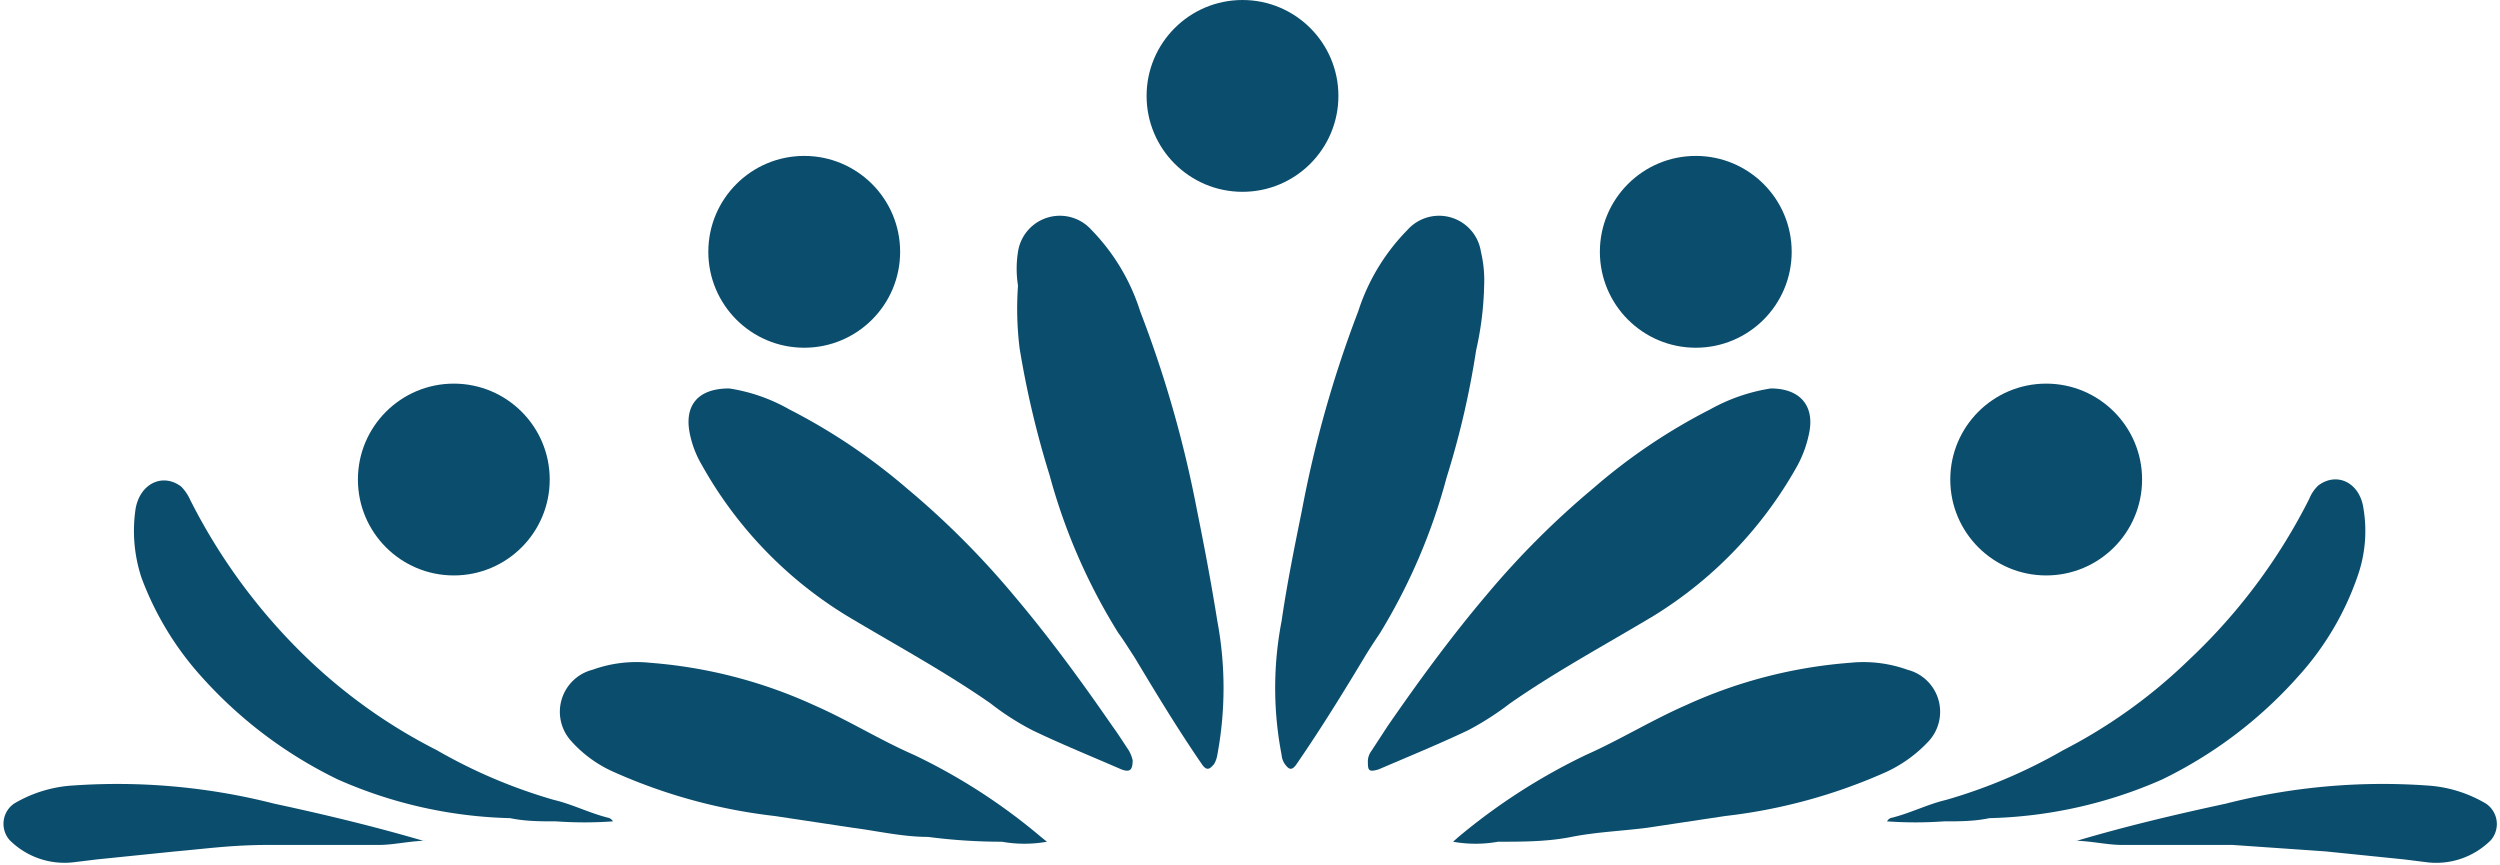 <svg id="Capa_1" data-name="Capa 1" xmlns="http://www.w3.org/2000/svg" viewBox="0 0 46.66 16.14"><defs><style>.cls-1{fill:#0b4d6d;}</style></defs><title>Mortero_svg</title><path class="cls-1" d="M19,5.33A2,2,0,0,1,19,4.7a.79.79,0,0,1,1.37-.41,3.82,3.82,0,0,1,.91,1.52,21.55,21.55,0,0,1,1.06,3.71c.14.69.27,1.38.38,2.07a6.78,6.78,0,0,1,0,2.5.49.49,0,0,1-.06.17c-.07.08-.13.15-.23,0-.44-.64-.84-1.3-1.26-2-.1-.15-.19-.3-.3-.45a11,11,0,0,1-1.28-2.94,17.37,17.37,0,0,1-.56-2.37A6,6,0,0,1,19,5.33Z"/><path class="cls-1" d="M13.61,7.25a3.26,3.26,0,0,1,1.12.39,11.19,11.19,0,0,1,2.19,1.47,15.78,15.78,0,0,1,2,2c.66.78,1.26,1.6,1.84,2.44.11.15.21.31.31.46a.67.67,0,0,1,.07.18c0,.18-.05.23-.21.17-.55-.24-1.12-.47-1.66-.73a4.92,4.92,0,0,1-.78-.5c-.86-.6-1.79-1.1-2.69-1.64A7.68,7.68,0,0,1,13.1,8.68a1.88,1.88,0,0,1-.23-.61C12.78,7.59,13,7.25,13.61,7.25Z"/><path class="cls-1" d="M19.54,15.71a2.39,2.39,0,0,1-.84,0q-.69,0-1.38-.09c-.47,0-.94-.11-1.4-.17l-1.46-.22a10.19,10.19,0,0,1-3-.82,2.32,2.32,0,0,1-.8-.58.81.81,0,0,1,.4-1.33,2.41,2.41,0,0,1,1.07-.13,9,9,0,0,1,3.06.79c.64.28,1.23.65,1.87.93a11,11,0,0,1,2.38,1.54Z"/><path class="cls-1" d="M11.44,15.33a7.48,7.48,0,0,1-1.06,0c-.29,0-.57,0-.86-.06a8.44,8.44,0,0,1-3.21-.72,8.21,8.21,0,0,1-2.54-1.91,5.74,5.74,0,0,1-1.13-1.86,2.79,2.79,0,0,1-.11-1.28c.08-.47.5-.68.85-.42a.85.85,0,0,1,.17.25,10.9,10.9,0,0,0,2.23,3A10.06,10.06,0,0,0,8.15,14a9.81,9.81,0,0,0,2.19.93c.34.08.65.24,1,.33A.14.14,0,0,1,11.44,15.33Z"/><path class="cls-1" d="M8,15.69c-.34,0-.64.08-.93.08-.69,0-1.38,0-2.06,0s-1.16.07-1.73.12l-1.47.15-.41.05a1.45,1.45,0,0,1-1.22-.41A.46.46,0,0,1,.26,15a2.44,2.44,0,0,1,1.11-.34A11.86,11.86,0,0,1,5.12,15c.93.2,1.85.42,2.77.69Z"/><circle class="cls-1" cx="15.01" cy="4.7" r="1.79"/><circle class="cls-1" cx="8.47" cy="8.95" r="1.79"/><circle class="cls-1" cx="23.19" cy="1.79" r="1.79"/><path class="cls-1" d="M27.7,5.33a2.28,2.28,0,0,0-.06-.63.79.79,0,0,0-1.37-.41,3.84,3.84,0,0,0-.92,1.52A21.52,21.52,0,0,0,24.3,9.52c-.14.69-.28,1.38-.38,2.07a6.57,6.57,0,0,0,0,2.5.35.35,0,0,0,.06.17c.06.08.12.15.22,0,.44-.64.85-1.3,1.27-2,.09-.15.19-.3.29-.45A11,11,0,0,0,27,8.91a16,16,0,0,0,.55-2.37A6,6,0,0,0,27.7,5.33Z"/><path class="cls-1" d="M33.05,7.25a3.39,3.39,0,0,0-1.13.39,10.83,10.83,0,0,0-2.18,1.47,15.86,15.86,0,0,0-2,2c-.66.78-1.26,1.6-1.84,2.44l-.3.46a.34.34,0,0,0-.07.18c0,.18,0,.23.2.17.56-.24,1.12-.47,1.67-.73a5.42,5.42,0,0,0,.78-.5c.86-.6,1.79-1.1,2.69-1.64a7.68,7.68,0,0,0,2.66-2.77,2.14,2.14,0,0,0,.23-.61C33.88,7.59,33.61,7.25,33.05,7.25Z"/><path class="cls-1" d="M27.12,15.71a2.38,2.38,0,0,0,.84,0c.46,0,.92,0,1.37-.09s.94-.11,1.41-.17l1.46-.22a10.19,10.19,0,0,0,3-.82,2.53,2.53,0,0,0,.8-.58.81.81,0,0,0-.4-1.33,2.43,2.43,0,0,0-1.07-.13,9,9,0,0,0-3.06.79c-.64.28-1.24.65-1.87.93a11.34,11.34,0,0,0-2.39,1.54Z"/><path class="cls-1" d="M35.22,15.33a7.48,7.48,0,0,0,1.06,0c.28,0,.57,0,.85-.06a8.49,8.49,0,0,0,3.22-.72,8.17,8.17,0,0,0,2.53-1.91A5.41,5.41,0,0,0,44,10.76a2.54,2.54,0,0,0,.11-1.28c-.07-.47-.49-.68-.84-.42a.7.7,0,0,0-.17.25,10.74,10.74,0,0,1-2.24,3A9.8,9.8,0,0,1,38.51,14a9.81,9.81,0,0,1-2.19.93c-.34.08-.65.24-1,.33A.13.13,0,0,0,35.22,15.33Z"/><path class="cls-1" d="M38.67,15.69c.35,0,.64.08.94.08.68,0,1.37,0,2.06,0l1.73.12,1.47.15.4.05a1.44,1.44,0,0,0,1.22-.41A.46.46,0,0,0,46.4,15a2.44,2.44,0,0,0-1.11-.34,11.83,11.83,0,0,0-3.75.34c-.93.2-1.86.42-2.77.69Z"/><circle class="cls-1" cx="31.65" cy="4.7" r="1.79"/><circle class="cls-1" cx="38.19" cy="8.95" r="1.79"/></svg>